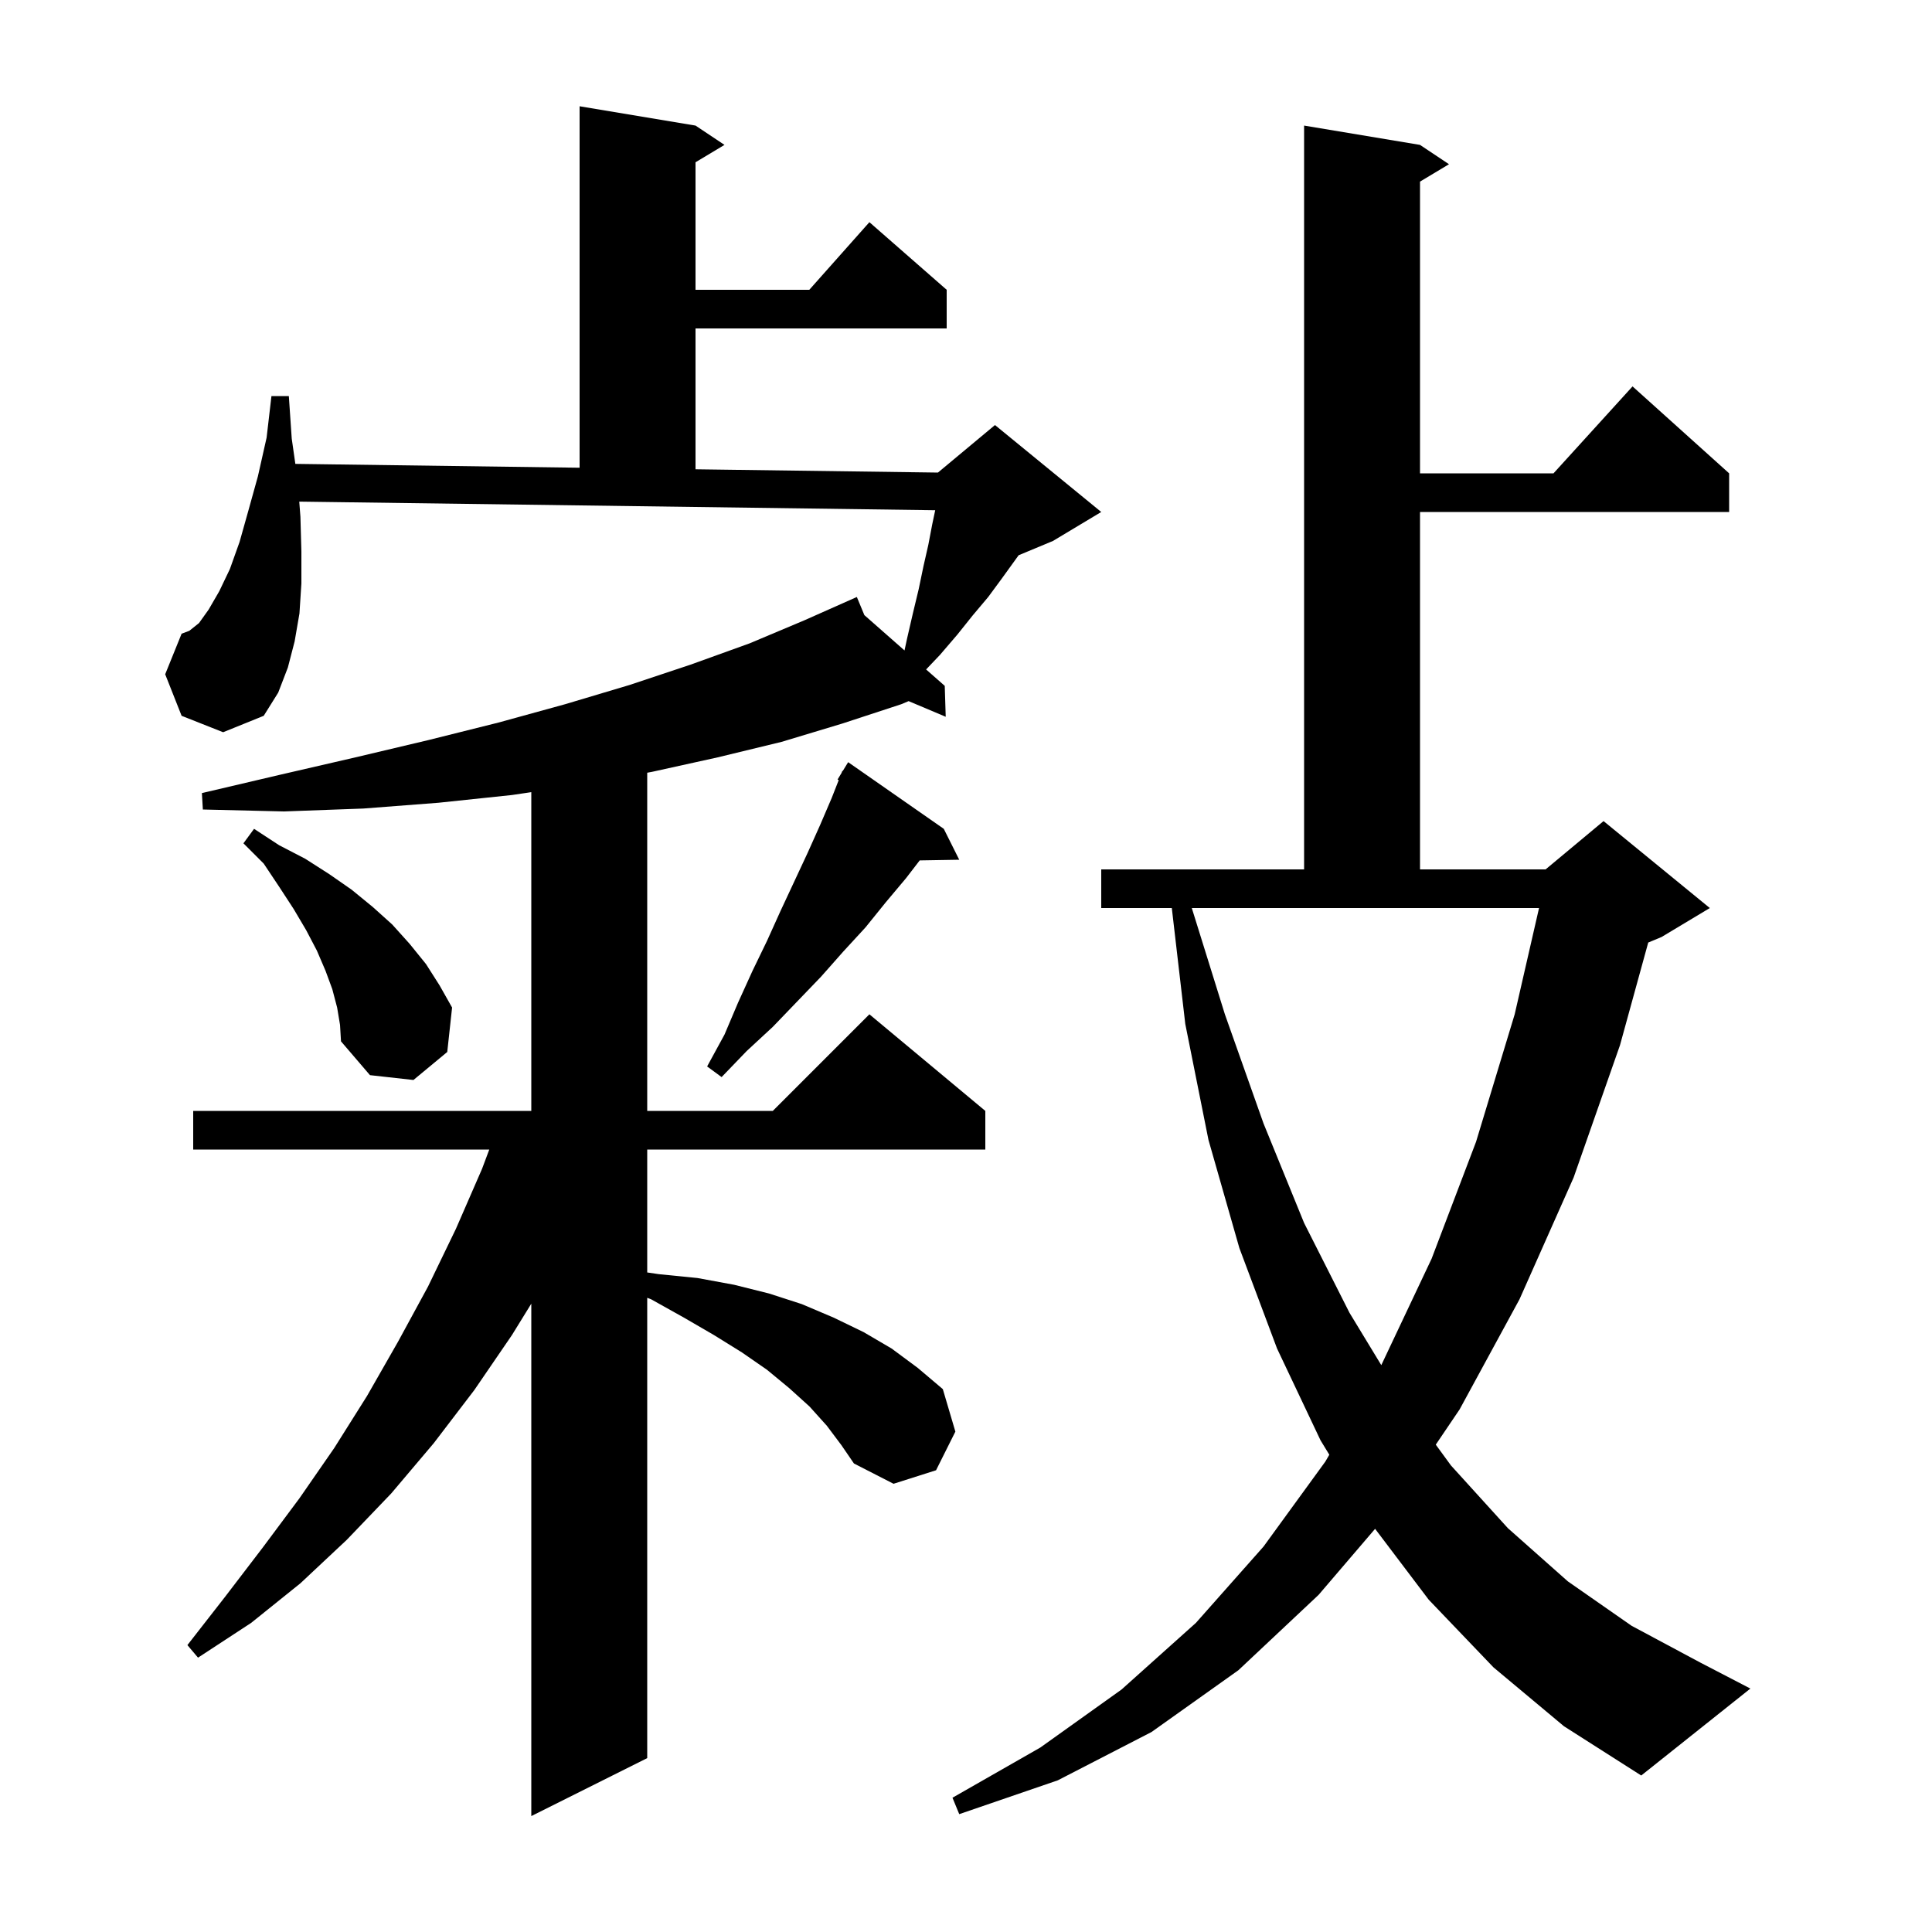 <svg xmlns="http://www.w3.org/2000/svg" xmlns:xlink="http://www.w3.org/1999/xlink" version="1.1" baseProfile="full" viewBox="0 0 200 200" width="200" height="200">
<g fill="black">
<path d="M 85.6 147.6 L 83.8 145.6 L 81.7 143.7 L 79.4 141.8 L 76.8 140.0 L 73.9 138.2 L 70.8 136.4 L 67.4 134.5 L 67.0 134.349 L 67.0 182.0 L 55.0 188.0 L 55.0 134.957 L 53.0 138.2 L 49.1 143.9 L 44.9 149.4 L 40.5 154.6 L 35.9 159.4 L 31.1 163.9 L 26.0 168.0 L 20.5 171.6 L 19.4 170.3 L 23.3 165.3 L 27.2 160.2 L 31.0 155.1 L 34.6 149.9 L 38.0 144.5 L 41.2 138.9 L 44.3 133.2 L 47.2 127.2 L 49.9 121.0 L 50.65 119.0 L 20.0 119.0 L 20.0 115.0 L 55.0 115.0 L 55.0 82.003 L 53.0 82.3 L 45.4 83.1 L 37.6 83.7 L 29.4 84.0 L 21.0 83.8 L 20.9 82.1 L 29.0 80.2 L 36.8 78.4 L 44.4 76.6 L 51.6 74.8 L 58.5 72.9 L 65.2 70.9 L 71.5 68.8 L 77.6 66.6 L 83.3 64.2 L 88.7 61.8 L 89.478 63.676 L 93.635 67.335 L 93.9 66.1 L 94.5 63.5 L 95.1 61.0 L 95.6 58.6 L 96.1 56.4 L 96.5 54.3 L 96.812 52.818 L 30.979 51.928 L 31.1 53.5 L 31.2 57.1 L 31.2 60.4 L 31.0 63.5 L 30.5 66.4 L 29.8 69.1 L 28.8 71.7 L 27.3 74.1 L 23.1 75.8 L 18.8 74.1 L 17.1 69.8 L 18.8 65.6 L 19.6 65.3 L 20.6 64.5 L 21.6 63.1 L 22.7 61.2 L 23.8 58.9 L 24.8 56.1 L 25.7 52.9 L 26.7 49.3 L 27.6 45.3 L 28.1 41.0 L 29.9 41.0 L 30.2 45.4 L 30.574 48.021 L 60.0 48.419 L 60.0 11.0 L 72.0 13.0 L 75.0 15.0 L 72.0 16.8 L 72.0 30.0 L 83.778 30.0 L 90.0 23.0 L 98.0 30.0 L 98.0 34.0 L 72.0 34.0 L 72.0 48.581 L 97.096 48.92 L 103.0 44.0 L 114.0 53.0 L 109.0 56.0 L 105.448 57.48 L 103.7 59.9 L 102.3 61.8 L 100.7 63.7 L 99.1 65.7 L 97.3 67.8 L 95.87 69.302 L 97.8 71.0 L 97.9 74.2 L 94.059 72.58 L 93.3 72.9 L 87.2 74.9 L 80.9 76.8 L 74.3 78.4 L 67.5 79.9 L 67.0 79.992 L 67.0 115.0 L 80.0 115.0 L 90.0 105.0 L 102.0 115.0 L 102.0 119.0 L 67.0 119.0 L 67.0 131.724 L 68.2 131.9 L 72.2 132.3 L 76.0 133.0 L 79.6 133.9 L 83.0 135.0 L 86.3 136.4 L 89.4 137.9 L 92.3 139.6 L 95.0 141.6 L 97.6 143.8 L 98.9 148.2 L 96.9 152.2 L 92.5 153.6 L 88.4 151.5 L 87.1 149.6 Z M 154.6 172.6 L 147.9 165.6 L 142.35 158.263 L 136.5 165.1 L 128.2 172.9 L 119.2 179.3 L 109.5 184.3 L 99.3 187.8 L 98.6 186.1 L 107.7 180.9 L 116.1 174.9 L 123.8 168.0 L 130.8 160.1 L 137.2 151.3 L 137.61 150.593 L 136.7 149.1 L 132.2 139.6 L 128.3 129.2 L 125.1 118.0 L 122.7 106.0 L 121.305 94.0 L 114.0 94.0 L 114.0 90.0 L 135.0 90.0 L 135.0 13.0 L 147.0 15.0 L 150.0 17.0 L 147.0 18.8 L 147.0 49.0 L 160.818 49.0 L 169.0 40.0 L 179.0 49.0 L 179.0 53.0 L 147.0 53.0 L 147.0 90.0 L 160.0 90.0 L 166.0 85.0 L 177.0 94.0 L 172.0 97.0 L 170.624 97.573 L 167.7 108.2 L 162.9 121.9 L 157.3 134.5 L 151.1 145.9 L 148.631 149.55 L 150.2 151.7 L 156.1 158.2 L 162.3 163.7 L 168.9 168.3 L 176.0 172.1 L 181.2 174.8 L 169.9 183.8 L 161.9 178.7 Z M 126.8 105.0 L 130.8 116.3 L 135.0 126.6 L 139.7 135.9 L 142.99 141.318 L 143.0 141.3 L 148.2 130.3 L 152.8 118.2 L 156.8 105.0 L 159.321 94.0 L 123.374 94.0 Z M 34.9 104.3 L 34.4 102.4 L 33.7 100.5 L 32.8 98.4 L 31.7 96.3 L 30.4 94.1 L 28.9 91.8 L 27.3 89.4 L 25.2 87.3 L 26.3 85.8 L 28.9 87.5 L 31.6 88.9 L 34.1 90.5 L 36.4 92.1 L 38.6 93.9 L 40.6 95.7 L 42.4 97.7 L 44.1 99.8 L 45.5 102.0 L 46.8 104.3 L 46.3 108.9 L 42.8 111.8 L 38.3 111.3 L 35.3 107.8 L 35.2 106.1 Z M 97.7 85.8 L 99.3 89.0 L 95.208 89.069 L 93.8 90.9 L 91.7 93.4 L 89.6 96.0 L 87.3 98.5 L 85.0 101.1 L 80.0 106.3 L 77.3 108.8 L 74.7 111.5 L 73.2 110.4 L 75.0 107.1 L 76.4 103.8 L 77.9 100.5 L 79.4 97.4 L 80.8 94.3 L 83.6 88.3 L 84.9 85.4 L 86.1 82.6 L 86.824 80.757 L 86.7 80.7 L 87.11 80.029 L 87.2 79.8 L 87.237 79.821 L 87.8 78.9 Z " />
</g>
</svg>
